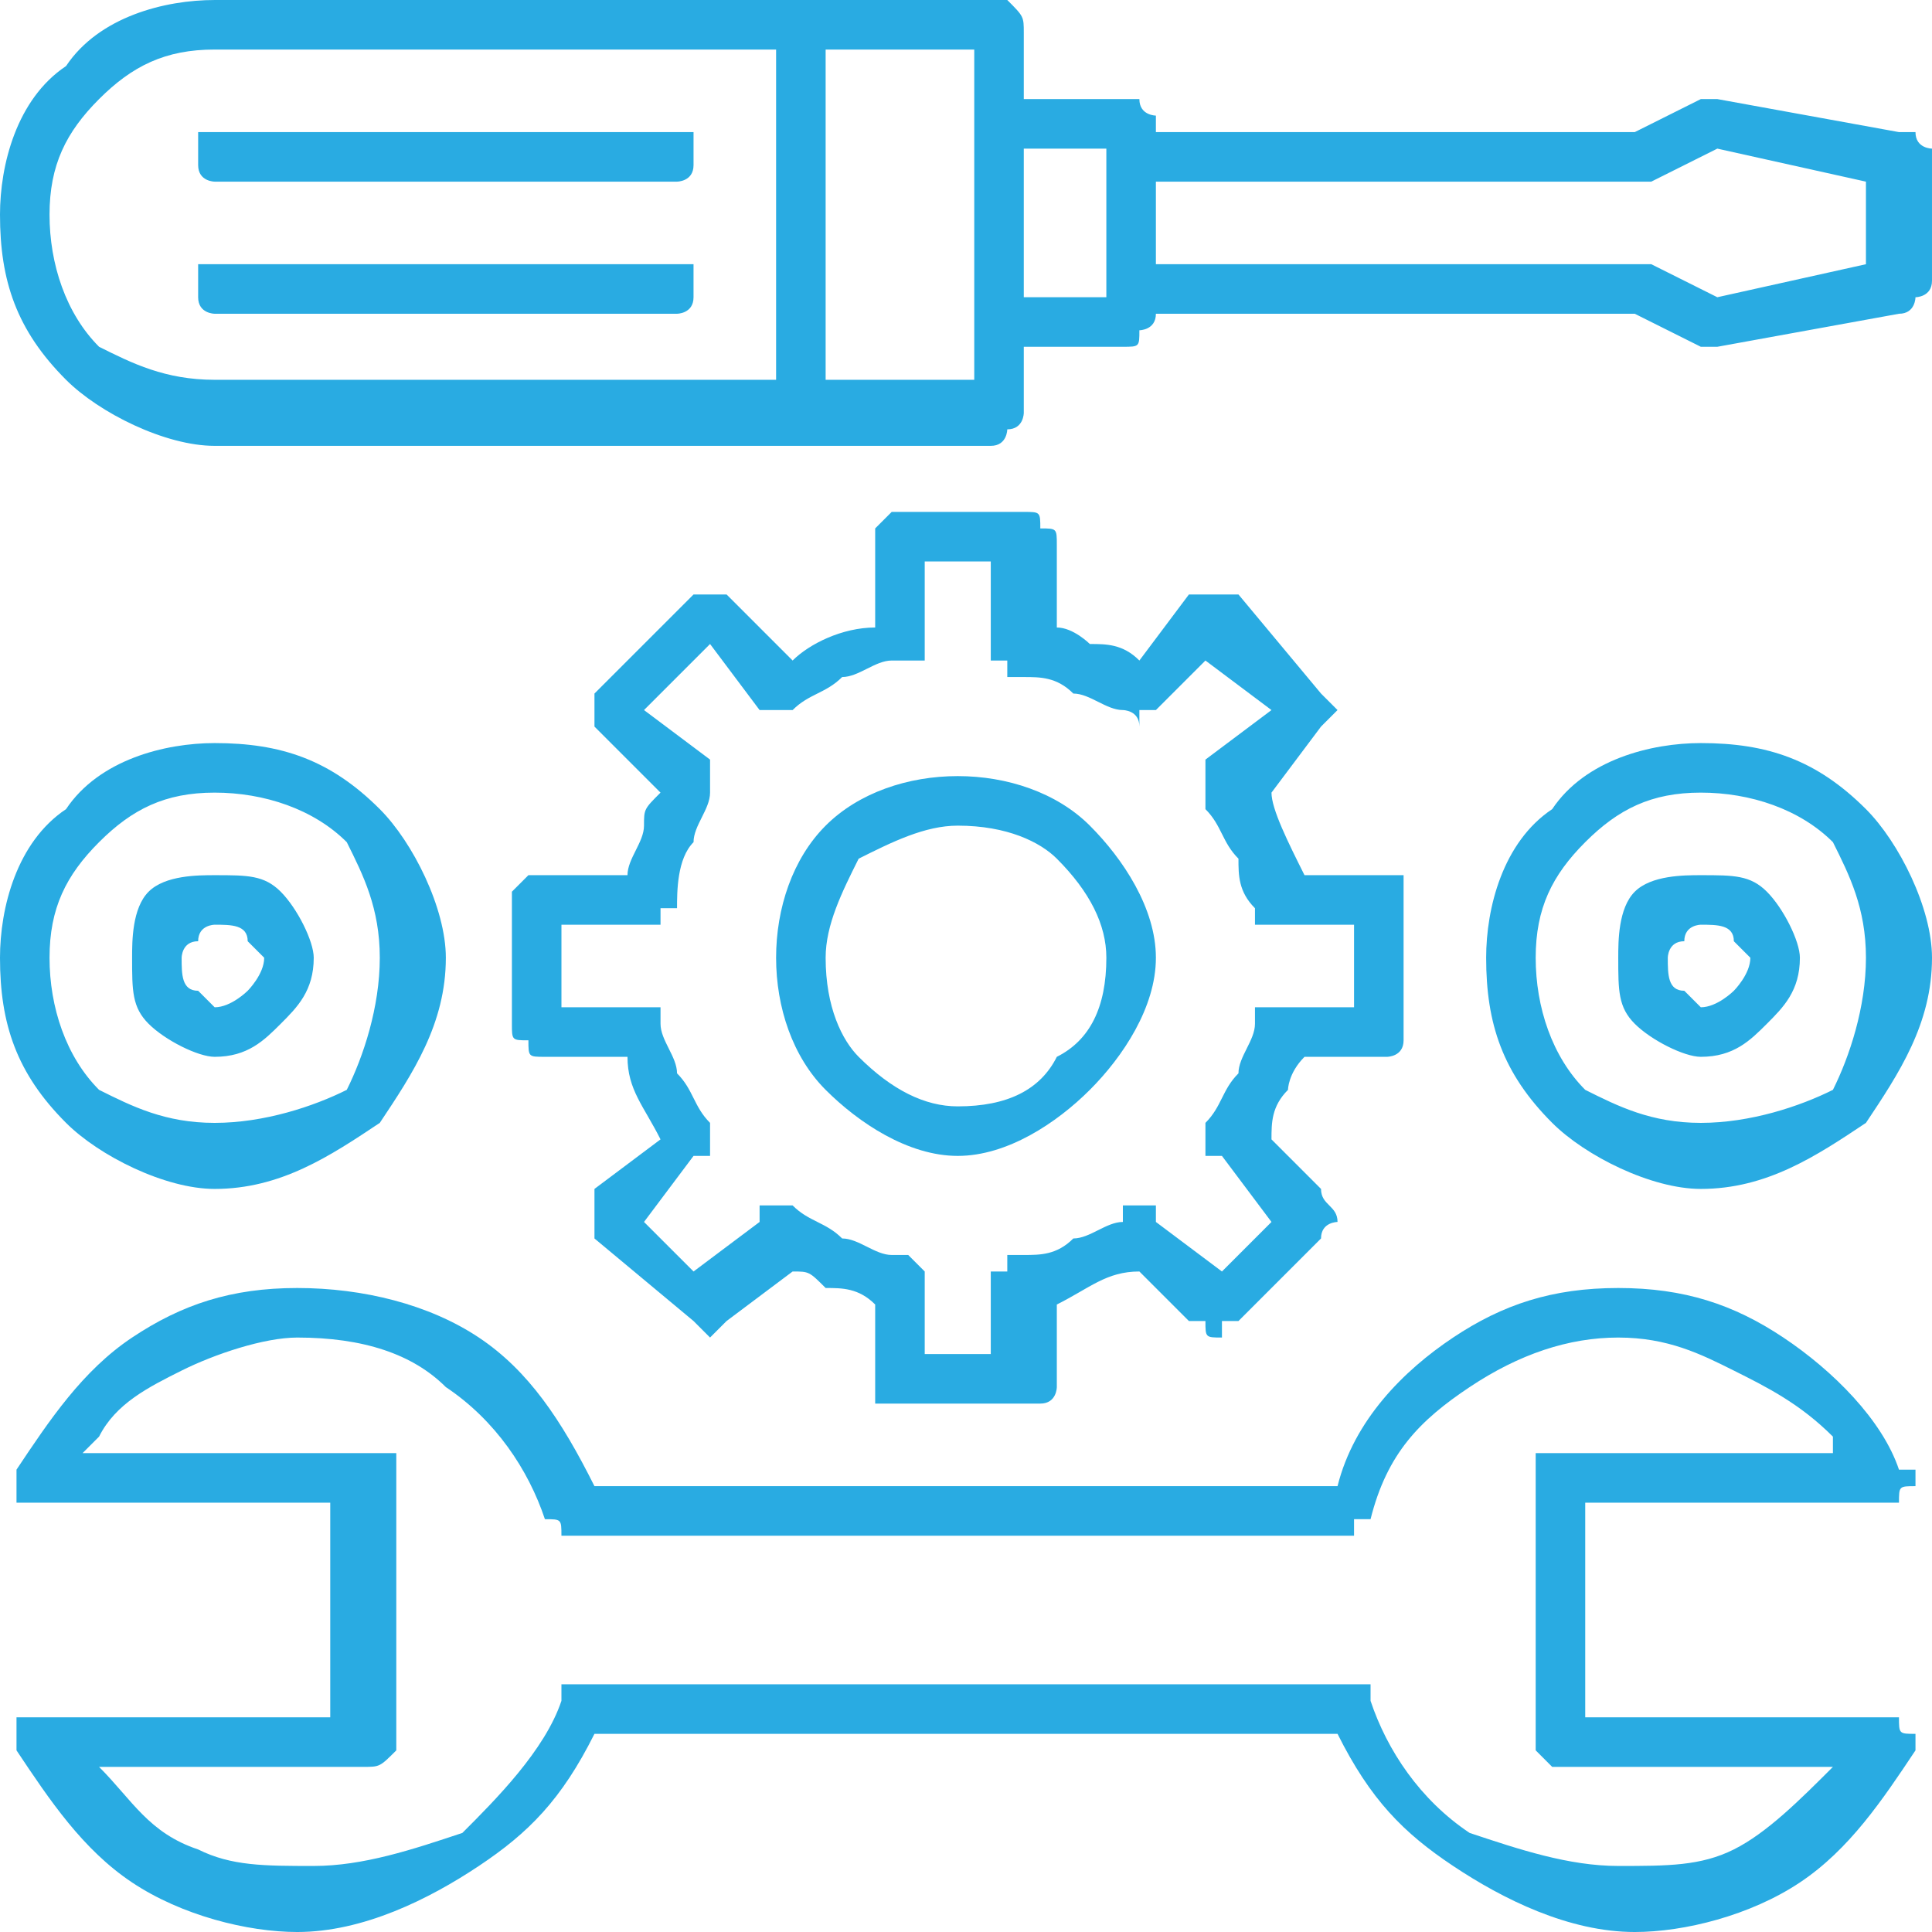 <?xml version="1.0" encoding="UTF-8"?> <svg xmlns="http://www.w3.org/2000/svg" xmlns:xlink="http://www.w3.org/1999/xlink" xmlns:xodm="http://www.corel.com/coreldraw/odm/2003" xml:space="preserve" width="289px" height="289px" version="1.1" style="shape-rendering:geometricPrecision; text-rendering:geometricPrecision; image-rendering:optimizeQuality; fill-rule:evenodd; clip-rule:evenodd" viewBox="0 0 1.17 1.17"> <defs> <style type="text/css"> .fil0 {fill:#29ABE2;fill-rule:nonzero} </style> </defs> <g id="Слой_x0020_1">  <path class="fil0" d="M0.13 0.11l0.28 0c0,0 0.01,0 0.01,-0.01 0,0 0,0 0,-0.01 0,0 0,0 0,-0.01 0,0 -0.01,0 -0.01,0l-0.28 0c0,0 -0.01,0 -0.01,0 0,0.01 0,0.01 0,0.01 0,0.01 0,0.01 0,0.01 0,0.01 0.01,0.01 0.01,0.01zm0.86 0.51c0.01,0.01 0.03,0.02 0.04,0.02 0.02,0 0.03,-0.01 0.04,-0.02 0.01,-0.01 0.02,-0.02 0.02,-0.04 0,-0.01 -0.01,-0.03 -0.02,-0.04 -0.01,-0.01 -0.02,-0.01 -0.04,-0.01 -0.01,0 -0.03,0 -0.04,0.01 -0.01,0.01 -0.01,0.03 -0.01,0.04 0,0.02 0,0.03 0.01,0.04zm0.03 -0.05c0,-0.01 0.01,-0.01 0.01,-0.01 0.01,0 0.02,0 0.02,0.01 0,0 0.01,0.01 0.01,0.01 0,0.01 -0.01,0.02 -0.01,0.02 0,0 -0.01,0.01 -0.02,0.01 0,0 -0.01,-0.01 -0.01,-0.01 -0.01,0 -0.01,-0.01 -0.01,-0.02 0,0 0,-0.01 0.01,-0.01zm-0.08 0.11c0.02,0.02 0.06,0.04 0.09,0.04 0.04,0 0.07,-0.02 0.1,-0.04 0.02,-0.03 0.04,-0.06 0.04,-0.1 0,-0.03 -0.02,-0.07 -0.04,-0.09 -0.03,-0.03 -0.06,-0.04 -0.1,-0.04 -0.03,0 -0.07,0.01 -0.09,0.04 -0.03,0.02 -0.04,0.06 -0.04,0.09 0,0.04 0.01,0.07 0.04,0.1zm0.02 -0.17c0.02,-0.02 0.04,-0.03 0.07,-0.03 0.03,0 0.06,0.01 0.08,0.03 0.01,0.02 0.02,0.04 0.02,0.07 0,0.03 -0.01,0.06 -0.02,0.08 -0.02,0.01 -0.05,0.02 -0.08,0.02 -0.03,0 -0.05,-0.01 -0.07,-0.02 -0.02,-0.02 -0.03,-0.05 -0.03,-0.08 0,-0.03 0.01,-0.05 0.03,-0.07zm-0.87 0.11c0.01,0.01 0.03,0.02 0.04,0.02 0.02,0 0.03,-0.01 0.04,-0.02 0.01,-0.01 0.02,-0.02 0.02,-0.04 0,-0.01 -0.01,-0.03 -0.02,-0.04 -0.01,-0.01 -0.02,-0.01 -0.04,-0.01 -0.01,0 -0.03,0 -0.04,0.01 -0.01,0.01 -0.01,0.03 -0.01,0.04 0,0.02 0,0.03 0.01,0.04zm0.03 -0.05c0,-0.01 0.01,-0.01 0.01,-0.01 0.01,0 0.02,0 0.02,0.01 0,0 0.01,0.01 0.01,0.01 0,0.01 -0.01,0.02 -0.01,0.02 0,0 -0.01,0.01 -0.02,0.01 0,0 -0.01,-0.01 -0.01,-0.01 -0.01,0 -0.01,-0.01 -0.01,-0.02 0,0 0,-0.01 0.01,-0.01zm-0.08 0.11c0.02,0.02 0.06,0.04 0.09,0.04 0.04,0 0.07,-0.02 0.1,-0.04 0.02,-0.03 0.04,-0.06 0.04,-0.1 0,-0.03 -0.02,-0.07 -0.04,-0.09 -0.03,-0.03 -0.06,-0.04 -0.1,-0.04 -0.03,0 -0.07,0.01 -0.09,0.04 -0.03,0.02 -0.04,0.06 -0.04,0.09 0,0.04 0.01,0.07 0.04,0.1zm0.02 -0.17c0.02,-0.02 0.04,-0.03 0.07,-0.03 0.03,0 0.06,0.01 0.08,0.03 0.01,0.02 0.02,0.04 0.02,0.07 0,0.03 -0.01,0.06 -0.02,0.08 -0.02,0.01 -0.05,0.02 -0.08,0.02 -0.03,0 -0.05,-0.01 -0.07,-0.02 -0.02,-0.02 -0.03,-0.05 -0.03,-0.08 0,-0.03 0.01,-0.05 0.03,-0.07zm0.44 0.15c0.02,0.02 0.05,0.04 0.08,0.04 0.03,0 0.06,-0.02 0.08,-0.04 0.02,-0.02 0.04,-0.05 0.04,-0.08 0,-0.03 -0.02,-0.06 -0.04,-0.08 -0.02,-0.02 -0.05,-0.03 -0.08,-0.03 -0.03,0 -0.06,0.01 -0.08,0.03 -0.02,0.02 -0.03,0.05 -0.03,0.08 0,0.03 0.01,0.06 0.03,0.08zm0.02 -0.14c0.02,-0.01 0.04,-0.02 0.06,-0.02 0.03,0 0.05,0.01 0.06,0.02 0.02,0.02 0.03,0.04 0.03,0.06 0,0.03 -0.01,0.05 -0.03,0.06 -0.01,0.02 -0.03,0.03 -0.06,0.03 -0.02,0 -0.04,-0.01 -0.06,-0.03 -0.01,-0.01 -0.02,-0.03 -0.02,-0.06 0,-0.02 0.01,-0.04 0.02,-0.06zm0.31 0.01l-0.04 0 0 0c-0.01,-0.02 -0.02,-0.04 -0.02,-0.05l0 0 0.03 -0.04c0,0 0,0 0,0 0.01,-0.01 0.01,-0.01 0.01,-0.01 0,0 0,0 -0.01,-0.01 0,0 0,0 0,0l-0.05 -0.06c-0.01,0 -0.01,0 -0.01,0 -0.01,0 -0.01,0 -0.02,0l-0.03 0.04 0 0c-0.01,-0.01 -0.02,-0.01 -0.03,-0.01 0,0 -0.01,-0.01 -0.02,-0.01l0 0 0 -0.05c0,-0.01 0,-0.01 -0.01,-0.01 0,-0.01 0,-0.01 -0.01,-0.01l-0.08 0c0,0 0,0 -0.01,0.01 0,0 0,0 0,0.01l0 0.05 0 0c-0.02,0 -0.04,0.01 -0.05,0.02l0 0 -0.04 -0.04c0,0 -0.01,0 -0.01,0 0,0 -0.01,0 -0.01,0l-0.06 0.06c0,0 0,0.01 0,0.01 0,0 0,0.01 0,0.01l0.04 0.04 0 0c-0.01,0.01 -0.01,0.01 -0.01,0.02 0,0.01 -0.01,0.02 -0.01,0.03l0 0 -0.05 0c-0.01,0 -0.01,0 -0.01,0 -0.01,0.01 -0.01,0.01 -0.01,0.01l0 0.08c0,0.01 0,0.01 0.01,0.01 0,0.01 0,0.01 0.01,0.01l0.05 0 0 0c0,0.02 0.01,0.03 0.02,0.05l0 0 -0.04 0.03c0,0.01 0,0.01 0,0.02 0,0 0,0 0,0.01l0.06 0.05c0,0 0,0 0,0 0.01,0.01 0.01,0.01 0.01,0.01 0,0 0,0 0.01,-0.01 0,0 0,0 0,0l0.04 -0.03 0 0c0.01,0 0.01,0 0.02,0.01 0.01,0 0.02,0 0.03,0.01l0 0 0 0.05c0,0 0,0.01 0,0.01 0.01,0 0.01,0 0.01,0l0.08 0c0.01,0 0.01,0 0.01,0 0.01,0 0.01,-0.01 0.01,-0.01l0 -0.05 0 0c0.02,-0.01 0.03,-0.02 0.05,-0.02l0 0 0.03 0.03c0.01,0 0.01,0 0.01,0 0,0.01 0,0.01 0.01,0.01 0,0 0,0 0,-0.01 0,0 0,0 0.01,0l0.05 -0.05c0,-0.01 0.01,-0.01 0.01,-0.01 0,-0.01 -0.01,-0.01 -0.01,-0.02l-0.03 -0.03 0 0c0,-0.01 0,-0.02 0.01,-0.03 0,0 0,-0.01 0.01,-0.02l0 0 0.05 0c0,0 0.01,0 0.01,-0.01 0,0 0,0 0,-0.01l0 -0.08c0,0 0,0 0,-0.01 0,0 -0.01,0 -0.01,0l-0.01 0zm-0.01 0.08l-0.05 0c0,0 0,0 0,0l0 0 0 0c-0.01,0 -0.01,0 -0.01,0l0 0c0,0 0,0 0,0 0,0 0,0.01 0,0.01 0,0 0,0 0,0 0,0.01 -0.01,0.02 -0.01,0.03 -0.01,0.01 -0.01,0.02 -0.02,0.03l0 0c0,0.01 0,0.01 0,0.01l0 0.01c0,0 0,0 0,0l0 0 0 0c0,0 0.01,0 0.01,0l0.03 0.04 -0.03 0.03 -0.04 -0.03c0,0 0,0 0,0 0,0 0,0 0,0 0,0 0,-0.01 0,-0.01l-0.02 0c0,0 0,0 0,0l0 0.01 0 0c-0.01,0 -0.02,0.01 -0.03,0.01 -0.01,0.01 -0.02,0.01 -0.03,0.01 0,0 -0.01,0 -0.01,0 0,0 0,0 0,0l0 0 0 0c0,0 0,0 0,0l0 0.01c0,0 0,0 0,0 0,0 0,0 -0.01,0l0 0.05 -0.04 0 0 -0.05c0,0 0,0 0,0l0 0 0 0c-0.01,-0.01 -0.01,-0.01 -0.01,-0.01l0 0c0,0 0,0 0,0 0,0 0,0 0,0 0,0 0,0 -0.01,0 -0.01,0 -0.02,-0.01 -0.03,-0.01 -0.01,-0.01 -0.02,-0.01 -0.03,-0.02l0 0c0,0 0,0 0,0l-0.01 0c0,0 0,0 -0.01,0l0 0 0 0c0,0 0,0.01 0,0.01l-0.04 0.03 -0.03 -0.03 0.03 -0.04c0,0 0.01,0 0.01,0 0,0 0,0 0,0 0,0 0,0 0,0l0 -0.02c0,0 0,0 0,0l0 0 0 0c-0.01,-0.01 -0.01,-0.02 -0.02,-0.03 0,-0.01 -0.01,-0.02 -0.01,-0.03 0,0 0,-0.01 0,-0.01 0,0 0,0 0,0l0 0 0 0 0 0 0 0c0,0 -0.01,0 -0.01,0l-0.05 0 0 -0.05 0.05 0c0,0 0,0 0.01,0l0 0 0 0c0,-0.01 0,-0.01 0,-0.01 0,0 0,0 0,0 0,0 0.01,0 0.01,0 0,-0.01 0,-0.03 0.01,-0.04 0,-0.01 0.01,-0.02 0.01,-0.03l0 0c0,0 0,0 0,0l0 -0.01c0,0 0,0 0,0l0 0 0 -0.01c0,0 0,0 0,0l-0.04 -0.03 0.04 -0.04 0.03 0.04c0,0 0,0 0,0 0.01,0 0.01,0 0.01,0l0 0c0,0 0,0 0,0l0 0c0,0 0.01,0 0.01,0l0 0 0 0 0 0 0 0c0.01,-0.01 0.02,-0.01 0.03,-0.02 0.01,0 0.02,-0.01 0.03,-0.01 0.01,0 0.01,0 0.01,0 0,0 0,0 0,0l0 0 0 0c0,0 0,0 0,0l0 0c0,0 0.01,0 0.01,0 0,-0.01 0,-0.01 0,-0.01l0 -0.05 0.04 0 0 0.06c0,0 0,0 0.01,0l0 0 0 0c0,0 0,0 0,0l0 0c0,0 0,0 0,0 0,0 0,0.01 0,0.01 0.01,0 0.01,0 0.01,0 0.01,0 0.02,0 0.03,0.01 0.01,0 0.02,0.01 0.03,0.01 0,0 0,0 0,0 0,0 0.01,0 0.01,0.01l0 0c0,0 0,0 0,0l0 -0.01 0.01 0c0,0 0,0 0,0l0.03 -0.03 0.04 0.03 -0.04 0.03c0,0 0,0.01 0,0.01 0,0 0,0 0,0 0,0 0,0 0,0l0 0.01c0,0 0,0 0,0l0 0.01 0 0c0.01,0.01 0.01,0.02 0.02,0.03 0,0.01 0,0.02 0.01,0.03l0 0 0 0 0 0c0,0.01 0,0.01 0,0.01l0 0c0,0 0,0 0,0 0,0 0,0 0.01,0l0 0c0,0 0,0 0,0l0.05 0 0 0.05 0 0zm0.34 0.44l0 0c-0.01,0 -0.01,0 -0.01,-0.01 0,0 0,0 0,0l0 0 0 0c0,0 0,0 -0.01,0l-0.18 0 0 -0.13 0.19 0c0,0 0,0 0,0l0 0 0 0c0,0 0,0 0,0l0 0c0,-0.01 0,-0.01 0.01,-0.01l0 -0.01c0,0 0,0 0,0l-0.01 0 0 0c-0.01,-0.03 -0.04,-0.06 -0.07,-0.08 -0.03,-0.02 -0.06,-0.03 -0.1,-0.03 -0.04,0 -0.07,0.01 -0.1,0.03 -0.03,0.02 -0.06,0.05 -0.07,0.09l-0.01 0c-0.14,0 -0.29,0 -0.44,0l0 0c-0.02,-0.04 -0.04,-0.07 -0.07,-0.09 -0.03,-0.02 -0.07,-0.03 -0.11,-0.03 -0.04,0 -0.07,0.01 -0.1,0.03 -0.03,0.02 -0.05,0.05 -0.07,0.08 0,0 0,0 0,0l0 0.01c0,0 0,0 0,0 0,0.01 0,0.01 0,0.01l0 0 0.01 0c0,0 0,0 0,0 0.06,0 0.12,0 0.18,0l0 0.13 -0.18 0c0,0 0,0 0,0l0 0 -0.01 0c0,0 0,0 0,0l0 0c0,0.01 0,0.01 0,0.01l0 0.01c0,0 0,0 0,0l0 0 0 0c0.02,0.03 0.04,0.06 0.07,0.08 0.03,0.02 0.07,0.03 0.1,0.03 0.04,0 0.08,-0.02 0.11,-0.04 0.03,-0.02 0.05,-0.04 0.07,-0.08l0 0c0.15,0 0.3,0 0.45,0l0 0c0.02,0.04 0.04,0.06 0.07,0.08 0.03,0.02 0.07,0.04 0.11,0.04 0.03,0 0.07,-0.01 0.1,-0.03 0.03,-0.02 0.05,-0.05 0.07,-0.08 0,0 0,0 0,-0.01 0,0 0,0 0,0l0 0 0 0zm-0.18 0.08c-0.03,0 -0.06,-0.01 -0.09,-0.02 -0.03,-0.02 -0.05,-0.05 -0.06,-0.08l0 0c0,0 0,0 0,-0.01l0 0c0,0 0,0 0,0 -0.16,0 -0.33,0 -0.49,0 0,0 0,0 0,0l0 0c0,0.01 0,0.01 0,0.01l0 0c-0.01,0.03 -0.04,0.06 -0.06,0.08 -0.03,0.01 -0.06,0.02 -0.09,0.02 -0.03,0 -0.05,0 -0.07,-0.01 -0.03,-0.01 -0.04,-0.03 -0.06,-0.05l0 0 0.16 0c0.01,0 0.01,0 0.02,-0.01 0,0 0,0 0,-0.01l0 -0.15c0,-0.01 0,-0.01 0,-0.02 -0.01,0 -0.01,0 -0.02,0l-0.17 0 0.01 -0.01c0.01,-0.02 0.03,-0.03 0.05,-0.04 0.02,-0.01 0.05,-0.02 0.07,-0.02 0.04,0 0.07,0.01 0.09,0.03 0.03,0.02 0.05,0.05 0.06,0.08l0 0 0 0c0.01,0 0.01,0 0.01,0.01l0 0c0,0 0,0 0,0l0 0c0,0 0,0 0,0 0.01,0 0.01,0 0.01,0l0.47 0c0,0 0,0 0,0l0 0 0 -0.01 0 0c0.01,0 0.01,0 0.01,0l0 0c0,0 0,0 0,0 0,0 0,0 0,0 0.01,-0.04 0.03,-0.06 0.06,-0.08 0.03,-0.02 0.06,-0.03 0.09,-0.03 0.03,0 0.05,0.01 0.07,0.02 0.02,0.01 0.04,0.02 0.06,0.04l0 0.01 -0.17 0c0,0 -0.01,0 -0.01,0 0,0.01 0,0.01 0,0.01l0 0.16c0,0.01 0,0.01 0,0.01 0,0 0.01,0.01 0.01,0.01l0.17 0 0 0c-0.02,0.02 -0.04,0.04 -0.06,0.05 -0.02,0.01 -0.04,0.01 -0.07,0.01zm0.17 -1.05l-0.11 -0.02c-0.01,0 -0.01,0 -0.01,0l-0.04 0.02 -0.29 0 0 -0.01c0,0 -0.01,0 -0.01,-0.01 0,0 0,0 -0.01,0l-0.06 0 0 -0.04c0,-0.01 0,-0.01 -0.01,-0.02 0,0 0,0 -0.01,0l-0.47 0c-0.03,0 -0.07,0.01 -0.09,0.04 -0.03,0.02 -0.04,0.06 -0.04,0.09 0,0.04 0.01,0.07 0.04,0.1 0.02,0.02 0.06,0.04 0.09,0.04l0.47 0c0.01,0 0.01,-0.01 0.01,-0.01 0.01,0 0.01,-0.01 0.01,-0.01l0 -0.04 0.06 0c0.01,0 0.01,0 0.01,-0.01 0,0 0.01,0 0.01,-0.01l0 0 0.29 0 0.04 0.02 0 0c0,0 0,0 0,0 0,0 0,0 0,0l0.01 0 0.11 -0.02c0.01,0 0.01,-0.01 0.01,-0.01 0,0 0.01,0 0.01,-0.01l0 -0.08c0,0 -0.01,0 -0.01,-0.01 0,0 0,0 -0.01,0zm-1.12 0.05c0,-0.03 0.01,-0.05 0.03,-0.07 0.02,-0.02 0.04,-0.03 0.07,-0.03l0.34 0 0 0.2 -0.34 0c-0.03,0 -0.05,-0.01 -0.07,-0.02 -0.02,-0.02 -0.03,-0.05 -0.03,-0.08zm0.55 0.1l-0.08 0 0 -0.2 0.09 0 0 0.2 -0.01 0zm0.04 -0.06l0 -0.08 0.05 0 0 0.09 -0.05 0 0 -0.01zm0.51 -0.01l-0.09 0.02 -0.04 -0.02c0,0 0,0 0,0 0,0 0,0 -0.01,0l-0.29 0 0 -0.05 0.29 0c0.01,0 0.01,0 0.01,0l0 0 0.04 -0.02 0.09 0.02 0 0.05 0 0zm-1 0.03l0.28 0c0,0 0.01,0 0.01,-0.01 0,0 0,0 0,-0.01 0,0 0,-0.01 0,-0.01 0,0 -0.01,0 -0.01,0l-0.28 0c0,0 -0.01,0 -0.01,0 0,0 0,0.01 0,0.01 0,0.01 0,0.01 0,0.01 0,0.01 0.01,0.01 0.01,0.01z"></path> </g> </svg> 